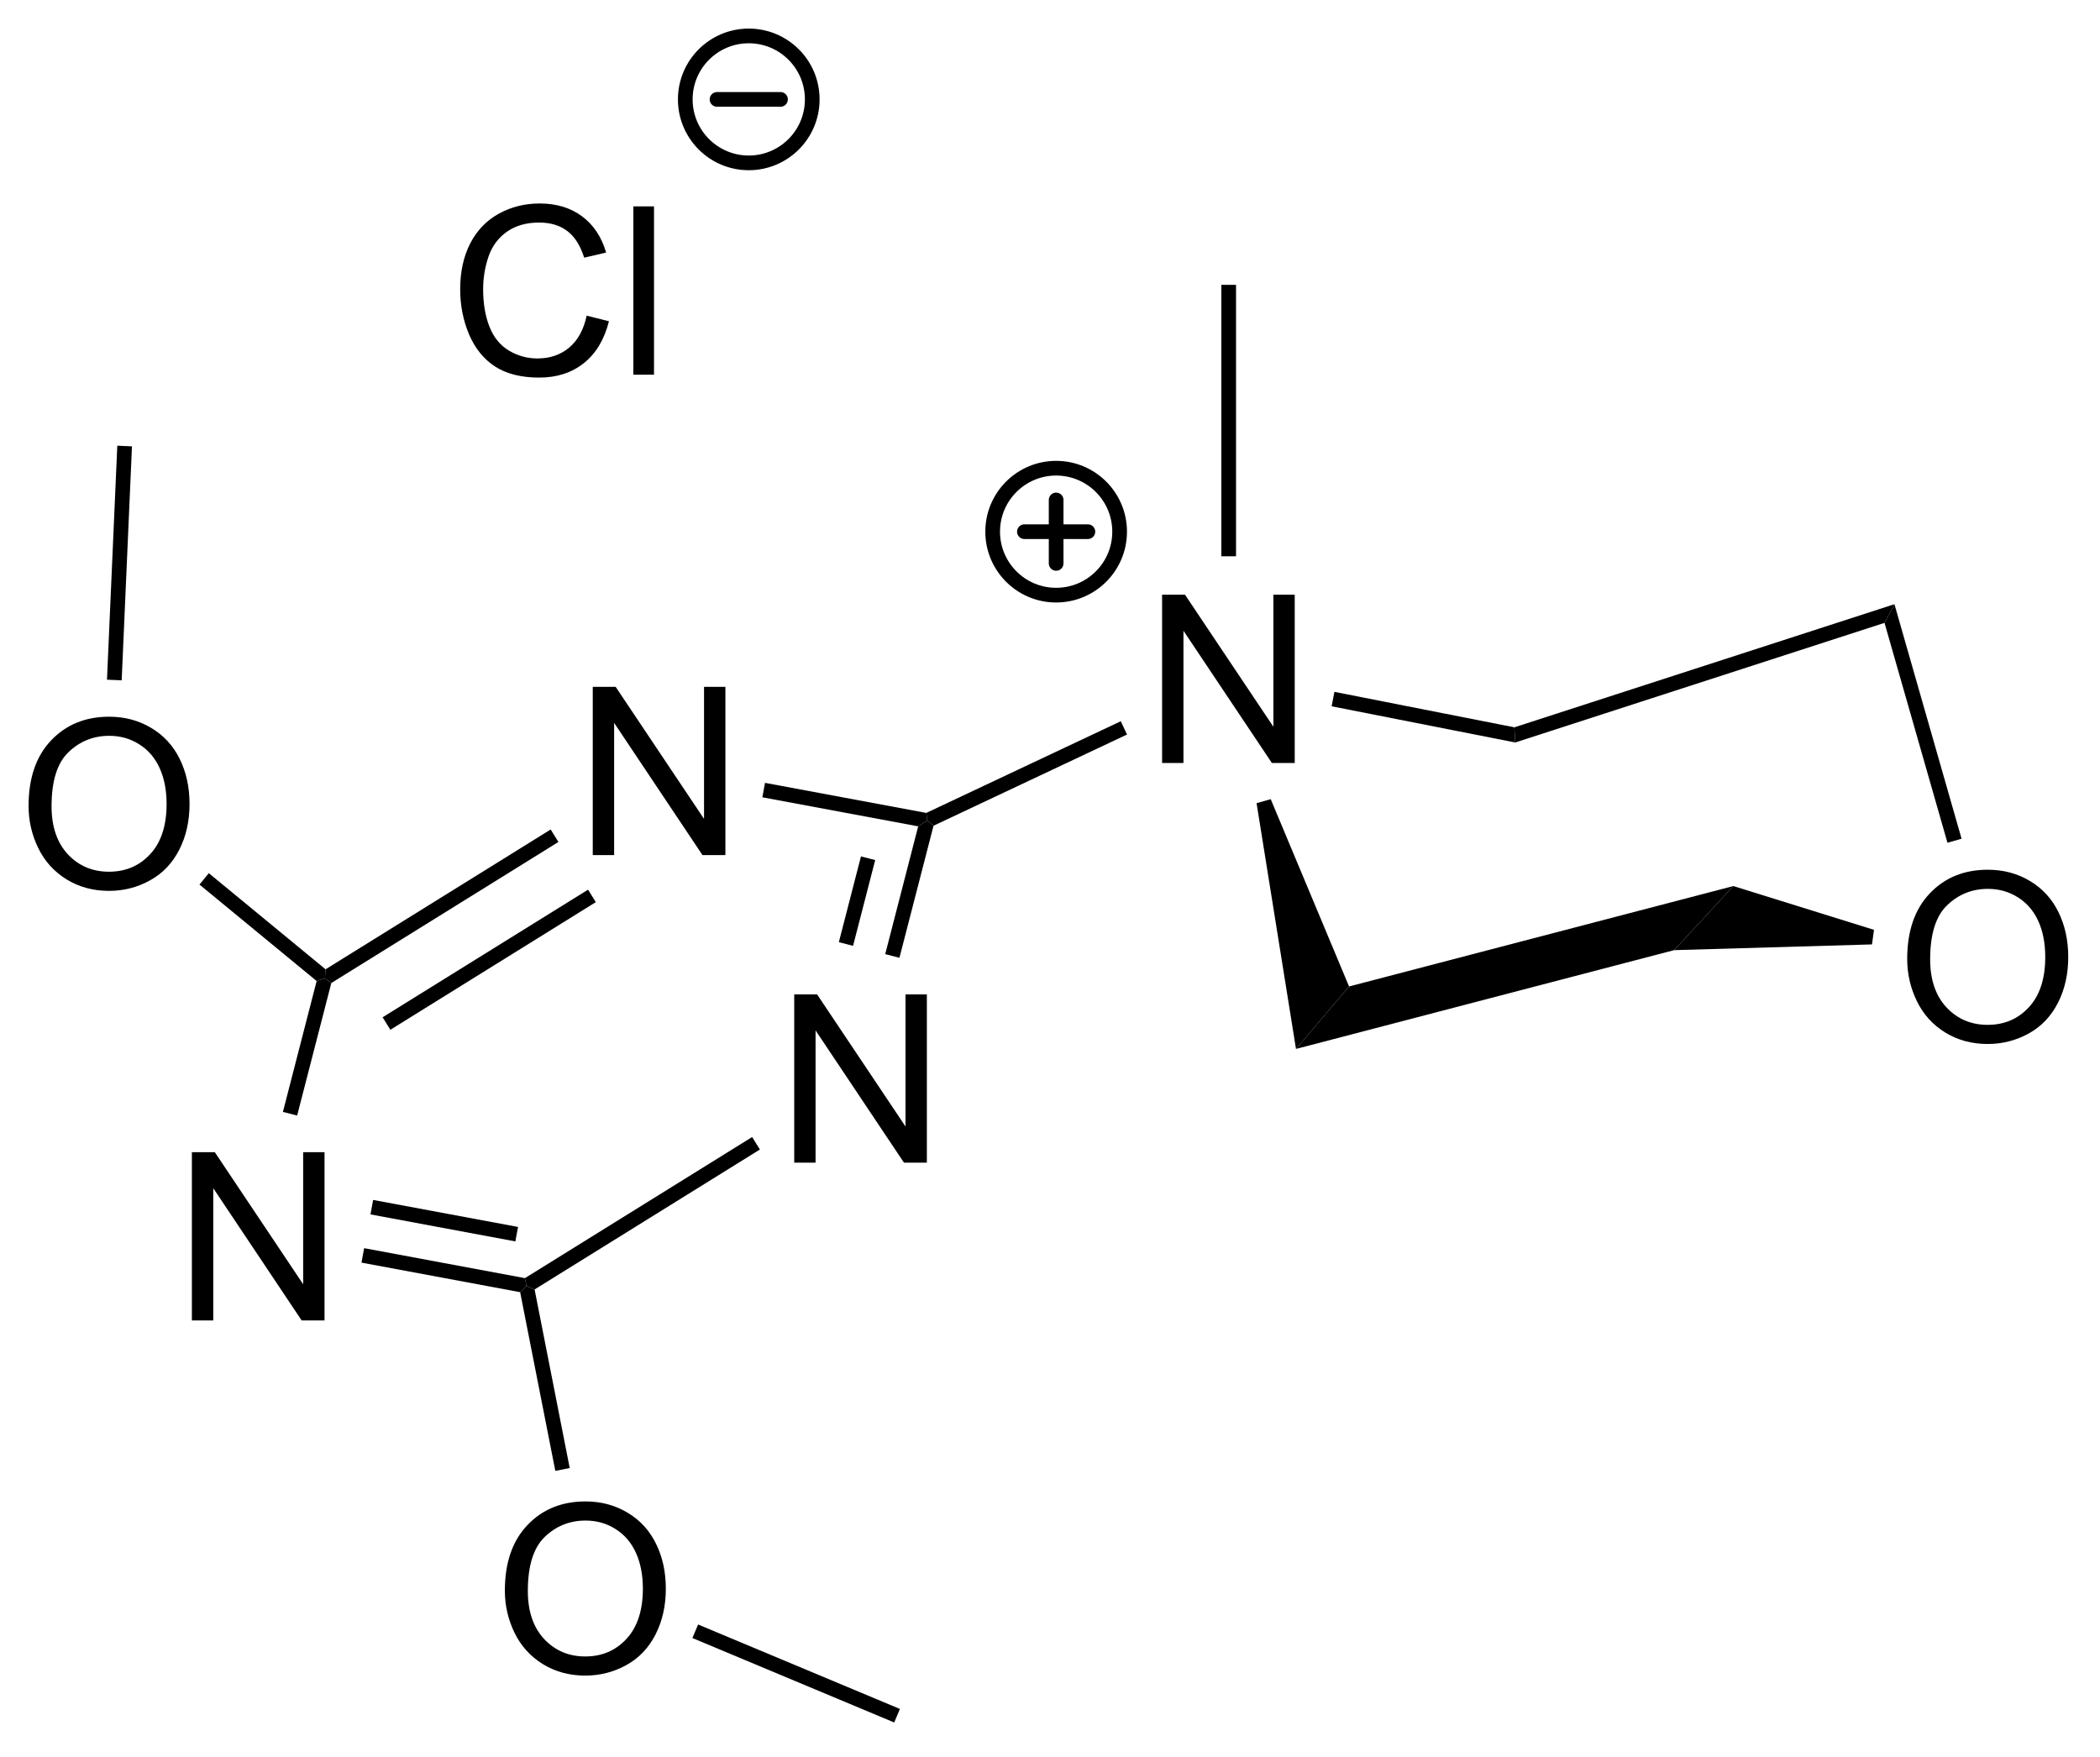 <?xml version="1.0" encoding="UTF-8"?>
<!DOCTYPE svg PUBLIC '-//W3C//DTD SVG 1.0//EN'
          'http://www.w3.org/TR/2001/REC-SVG-20010904/DTD/svg10.dtd'>
<svg stroke-dasharray="none" shape-rendering="auto" xmlns="http://www.w3.org/2000/svg" font-family="'Dialog'" text-rendering="auto" width="196" fill-opacity="1" color-interpolation="auto" color-rendering="auto" preserveAspectRatio="xMidYMid meet" font-size="12px" viewBox="0 0 196 164" fill="black" xmlns:xlink="http://www.w3.org/1999/xlink" stroke="black" image-rendering="auto" stroke-miterlimit="10" stroke-linecap="square" stroke-linejoin="miter" font-style="normal" stroke-width="1" height="164" stroke-dashoffset="0" font-weight="normal" stroke-opacity="1"
><!--Generated by the Batik Graphics2D SVG Generator--><defs id="genericDefs"
  /><g
  ><defs id="defs1"
    ><clipPath clipPathUnits="userSpaceOnUse" id="clipPath1"
      ><path d="M1.045 0.875 L74.391 0.875 L74.391 62.17 L1.045 62.17 L1.045 0.875 Z"
      /></clipPath
      ><clipPath clipPathUnits="userSpaceOnUse" id="clipPath2"
      ><path d="M11.16 37.319 L11.16 96.909 L82.467 96.909 L82.467 37.319 Z"
      /></clipPath
    ></defs
    ><g transform="scale(2.667,2.667) translate(-1.045,-0.875) matrix(1.029,0,0,1.029,-10.434,-37.511)"
    ><path d="M76.018 69.927 Q76.018 68.5 76.784 67.695 Q77.549 66.888 78.76 66.888 Q79.552 66.888 80.188 67.268 Q80.826 67.646 81.159 68.323 Q81.495 69 81.495 69.859 Q81.495 70.731 81.143 71.419 Q80.792 72.106 80.146 72.461 Q79.503 72.815 78.755 72.815 Q77.948 72.815 77.31 72.424 Q76.674 72.031 76.346 71.356 Q76.018 70.679 76.018 69.927 ZM76.799 69.937 Q76.799 70.974 77.354 71.57 Q77.912 72.164 78.753 72.164 Q79.607 72.164 80.159 71.562 Q80.713 70.961 80.713 69.856 Q80.713 69.156 80.477 68.635 Q80.24 68.114 79.784 67.828 Q79.331 67.539 78.763 67.539 Q77.958 67.539 77.378 68.094 Q76.799 68.646 76.799 69.937 Z" stroke="none" clip-path="url(#clipPath2)"
    /></g
    ><g transform="matrix(2.743,0,0,2.743,-30.611,-102.364)"
    ><path d="M50.701 63.283 L50.701 57.556 L51.48 57.556 L54.488 62.051 L54.488 57.556 L55.214 57.556 L55.214 63.283 L54.436 63.283 L51.428 58.783 L51.428 63.283 L50.701 63.283 Z" stroke="none" clip-path="url(#clipPath2)"
    /></g
    ><g transform="matrix(2.743,0,0,2.743,-30.611,-102.364)"
    ><path d="M74.924 68.962 L74.856 69.458 L68.123 69.653 L70.138 67.472 Z" stroke="none" clip-path="url(#clipPath2)"
    /></g
    ><g transform="matrix(2.743,0,0,2.743,-30.611,-102.364)"
    ><path d="M77.904 65.861 L77.424 65.998 L75.282 58.515 L75.62 57.88 Z" stroke="none" clip-path="url(#clipPath2)"
    /></g
    ><g transform="matrix(2.743,0,0,2.743,-30.611,-102.364)"
    ><path d="M62.717 62.586 L62.687 62.07 L75.62 57.88 L75.282 58.515 Z" stroke="none" clip-path="url(#clipPath2)"
    /></g
    ><g transform="matrix(2.743,0,0,2.743,-30.611,-102.364)"
    ><path d="M70.138 67.472 L68.123 69.653 L55.257 73.015 L57.063 70.889 Z" stroke="none" clip-path="url(#clipPath2)"
    /></g
    ><g transform="matrix(2.743,0,0,2.743,-30.611,-102.364)"
    ><path d="M56.469 61.354 L56.565 60.863 L62.687 62.07 L62.717 62.586 Z" stroke="none" clip-path="url(#clipPath2)"
    /></g
    ><g transform="matrix(2.743,0,0,2.743,-30.611,-102.364)"
    ><path d="M53.217 56.249 L52.717 56.249 L52.717 47.012 L53.217 47.012 Z" stroke="none" clip-path="url(#clipPath2)"
    /></g
    ><g transform="matrix(2.743,0,0,2.743,-30.611,-102.364)"
    ><path d="M57.063 70.889 L55.257 73.015 L53.916 64.652 L54.397 64.515 Z" stroke="none" clip-path="url(#clipPath2)"
    /></g
    ><g transform="matrix(2.743,0,0,2.743,-30.611,-102.364)"
    ><path d="M31.329 66.419 L31.329 60.693 L32.108 60.693 L35.115 65.187 L35.115 60.693 L35.842 60.693 L35.842 66.419 L35.063 66.419 L32.056 61.919 L32.056 66.419 L31.329 66.419 Z" stroke="none" clip-path="url(#clipPath2)"
    /></g
    ><g transform="matrix(2.743,0,0,2.743,-30.611,-102.364)"
    ><path d="M17.689 82.254 L17.689 76.528 L18.468 76.528 L21.475 81.023 L21.475 76.528 L22.202 76.528 L22.202 82.254 L21.423 82.254 L18.416 77.754 L18.416 82.254 L17.689 82.254 Z" stroke="none" clip-path="url(#clipPath2)"
    /></g
    ><g transform="matrix(2.743,0,0,2.743,-30.611,-102.364)"
    ><path d="M38.184 76.885 L38.184 71.159 L38.962 71.159 L41.97 75.654 L41.97 71.159 L42.697 71.159 L42.697 76.885 L41.918 76.885 L38.91 72.385 L38.91 76.885 L38.184 76.885 Z" stroke="none" clip-path="url(#clipPath2)"
    /></g
    ><g transform="matrix(2.743,0,0,2.743,-30.611,-102.364)"
    ><path d="M29.897 65.547 L30.161 65.971 L22.433 70.772 L22.216 70.612 L22.237 70.305 ZM31.169 67.595 L24.178 71.938 L24.442 72.363 L31.433 68.019 Z" stroke="none" clip-path="url(#clipPath2)"
    /></g
    ><g transform="matrix(2.743,0,0,2.743,-30.611,-102.364)"
    ><path d="M21.934 70.704 L22.216 70.612 L22.433 70.772 L21.27 75.282 L20.786 75.158 Z" stroke="none" clip-path="url(#clipPath2)"
    /></g
    ><g transform="matrix(2.743,0,0,2.743,-30.611,-102.364)"
    ><path d="M23.459 80.287 L23.55 79.795 L29.021 80.815 L29.071 81.079 L28.858 81.293 ZM23.765 78.646 L28.695 79.565 L28.786 79.073 L23.856 78.154 Z" stroke="none" clip-path="url(#clipPath2)"
    /></g
    ><g transform="matrix(2.743,0,0,2.743,-30.611,-102.364)"
    ><path d="M29.35 81.2 L29.071 81.079 L29.021 80.815 L36.752 76.013 L37.016 76.438 Z" stroke="none" clip-path="url(#clipPath2)"
    /></g
    ><g transform="matrix(2.743,0,0,2.743,-30.611,-102.364)"
    ><path d="M41.764 69.913 L41.28 69.789 L42.402 65.44 L42.711 65.243 L42.924 65.419 ZM40.186 69.506 L40.939 66.588 L40.455 66.463 L39.702 69.382 Z" stroke="none" clip-path="url(#clipPath2)"
    /></g
    ><g transform="matrix(2.743,0,0,2.743,-30.611,-102.364)"
    ><path d="M42.678 64.983 L42.711 65.243 L42.402 65.44 L37.099 64.451 L37.191 63.96 Z" stroke="none" clip-path="url(#clipPath2)"
    /></g
    ><g transform="matrix(2.743,0,0,2.743,-30.611,-102.364)"
    ><path d="M49.295 61.863 L49.508 62.315 L42.924 65.419 L42.711 65.243 L42.678 64.983 Z" stroke="none" clip-path="url(#clipPath2)"
    /></g
    ><g transform="matrix(2.743,0,0,2.743,-30.611,-102.364)"
    ><path d="M28.338 91.453 Q28.338 90.026 29.104 89.221 Q29.87 88.414 31.081 88.414 Q31.872 88.414 32.508 88.794 Q33.146 89.171 33.479 89.849 Q33.815 90.526 33.815 91.385 Q33.815 92.257 33.463 92.945 Q33.112 93.632 32.466 93.987 Q31.823 94.341 31.075 94.341 Q30.268 94.341 29.63 93.95 Q28.995 93.557 28.666 92.882 Q28.338 92.205 28.338 91.453 ZM29.12 91.463 Q29.12 92.499 29.674 93.096 Q30.232 93.69 31.073 93.69 Q31.927 93.69 32.479 93.088 Q33.034 92.487 33.034 91.382 Q33.034 90.682 32.797 90.161 Q32.56 89.64 32.104 89.354 Q31.651 89.065 31.083 89.065 Q30.278 89.065 29.698 89.619 Q29.12 90.171 29.12 91.463 Z" stroke="none" clip-path="url(#clipPath2)"
    /></g
    ><g transform="matrix(2.743,0,0,2.743,-30.611,-102.364)"
    ><path d="M28.858 81.293 L29.071 81.079 L29.35 81.2 L30.545 87.278 L30.055 87.374 Z" stroke="none" clip-path="url(#clipPath2)"
    /></g
    ><g transform="matrix(2.743,0,0,2.743,-30.611,-102.364)"
    ><path d="M34.719 93.063 L34.913 92.602 L41.78 95.476 L41.587 95.937 Z" stroke="none" clip-path="url(#clipPath2)"
    /></g
    ><g transform="matrix(2.743,0,0,2.743,-30.611,-102.364)"
    ><path d="M12.132 64.748 Q12.132 63.321 12.898 62.516 Q13.664 61.709 14.874 61.709 Q15.666 61.709 16.302 62.089 Q16.939 62.466 17.273 63.143 Q17.609 63.821 17.609 64.68 Q17.609 65.552 17.257 66.24 Q16.906 66.927 16.26 67.281 Q15.617 67.636 14.869 67.636 Q14.062 67.636 13.424 67.245 Q12.789 66.852 12.46 66.177 Q12.132 65.5 12.132 64.748 ZM12.914 64.758 Q12.914 65.794 13.468 66.391 Q14.025 66.984 14.867 66.984 Q15.721 66.984 16.273 66.383 Q16.828 65.781 16.828 64.677 Q16.828 63.977 16.591 63.456 Q16.354 62.935 15.898 62.649 Q15.445 62.359 14.877 62.359 Q14.072 62.359 13.492 62.914 Q12.914 63.466 12.914 64.758 Z" stroke="none" clip-path="url(#clipPath2)"
    /></g
    ><g transform="matrix(2.743,0,0,2.743,-30.611,-102.364)"
    ><path d="M22.237 70.305 L22.216 70.612 L21.934 70.704 L17.947 67.421 L18.265 67.034 Z" stroke="none" clip-path="url(#clipPath2)"
    /></g
    ><g transform="matrix(2.743,0,0,2.743,-30.611,-102.364)"
    ><path d="M15.3 60.471 L14.8 60.449 L15.151 52.486 L15.65 52.508 Z" stroke="none" clip-path="url(#clipPath2)"
    /></g
    ><g transform="matrix(2.743,0,0,2.743,-30.611,-102.364)"
    ><path d="M31.122 48.061 L31.88 48.251 Q31.643 49.186 31.024 49.678 Q30.404 50.168 29.511 50.168 Q28.584 50.168 28.003 49.79 Q27.425 49.413 27.12 48.699 Q26.818 47.983 26.818 47.163 Q26.818 46.267 27.159 45.603 Q27.503 44.936 28.133 44.59 Q28.763 44.243 29.521 44.243 Q30.38 44.243 30.966 44.681 Q31.552 45.118 31.784 45.913 L31.037 46.087 Q30.839 45.462 30.459 45.178 Q30.081 44.892 29.505 44.892 Q28.846 44.892 28.401 45.209 Q27.959 45.525 27.779 46.058 Q27.599 46.592 27.599 47.157 Q27.599 47.889 27.813 48.433 Q28.026 48.978 28.474 49.248 Q28.925 49.517 29.448 49.517 Q30.084 49.517 30.524 49.15 Q30.966 48.782 31.122 48.061 ZM32.71 50.069 L32.71 44.342 L33.413 44.342 L33.413 50.069 L32.71 50.069 Z" stroke="none" clip-path="url(#clipPath2)"
    /></g
    ><g stroke-width="0.5" transform="matrix(2.743,0,0,2.743,-30.611,-102.364)" stroke-linejoin="round" stroke-linecap="round"
    ><path fill="none" d="M36.637 42.861 C35.444 42.861 34.477 41.894 34.477 40.701 C34.477 39.508 35.444 38.541 36.637 38.541 C37.83 38.541 38.797 39.508 38.797 40.701 C38.797 41.894 37.83 42.861 36.637 42.861 M35.557 40.701 L37.717 40.701" clip-path="url(#clipPath2)"
    /></g
    ><g stroke-width="0.5" transform="matrix(2.743,0,0,2.743,-30.611,-102.364)" stroke-linejoin="round" stroke-linecap="round"
    ><path fill="none" d="M47.096 57.572 C45.904 57.572 44.936 56.605 44.936 55.412 C44.936 54.219 45.904 53.252 47.096 53.252 C48.289 53.252 49.256 54.219 49.256 55.412 C49.256 56.605 48.289 57.572 47.096 57.572 M46.016 55.412 L48.176 55.412 M47.096 54.332 L47.096 56.492" clip-path="url(#clipPath2)"
    /></g
  ></g
></svg
>
